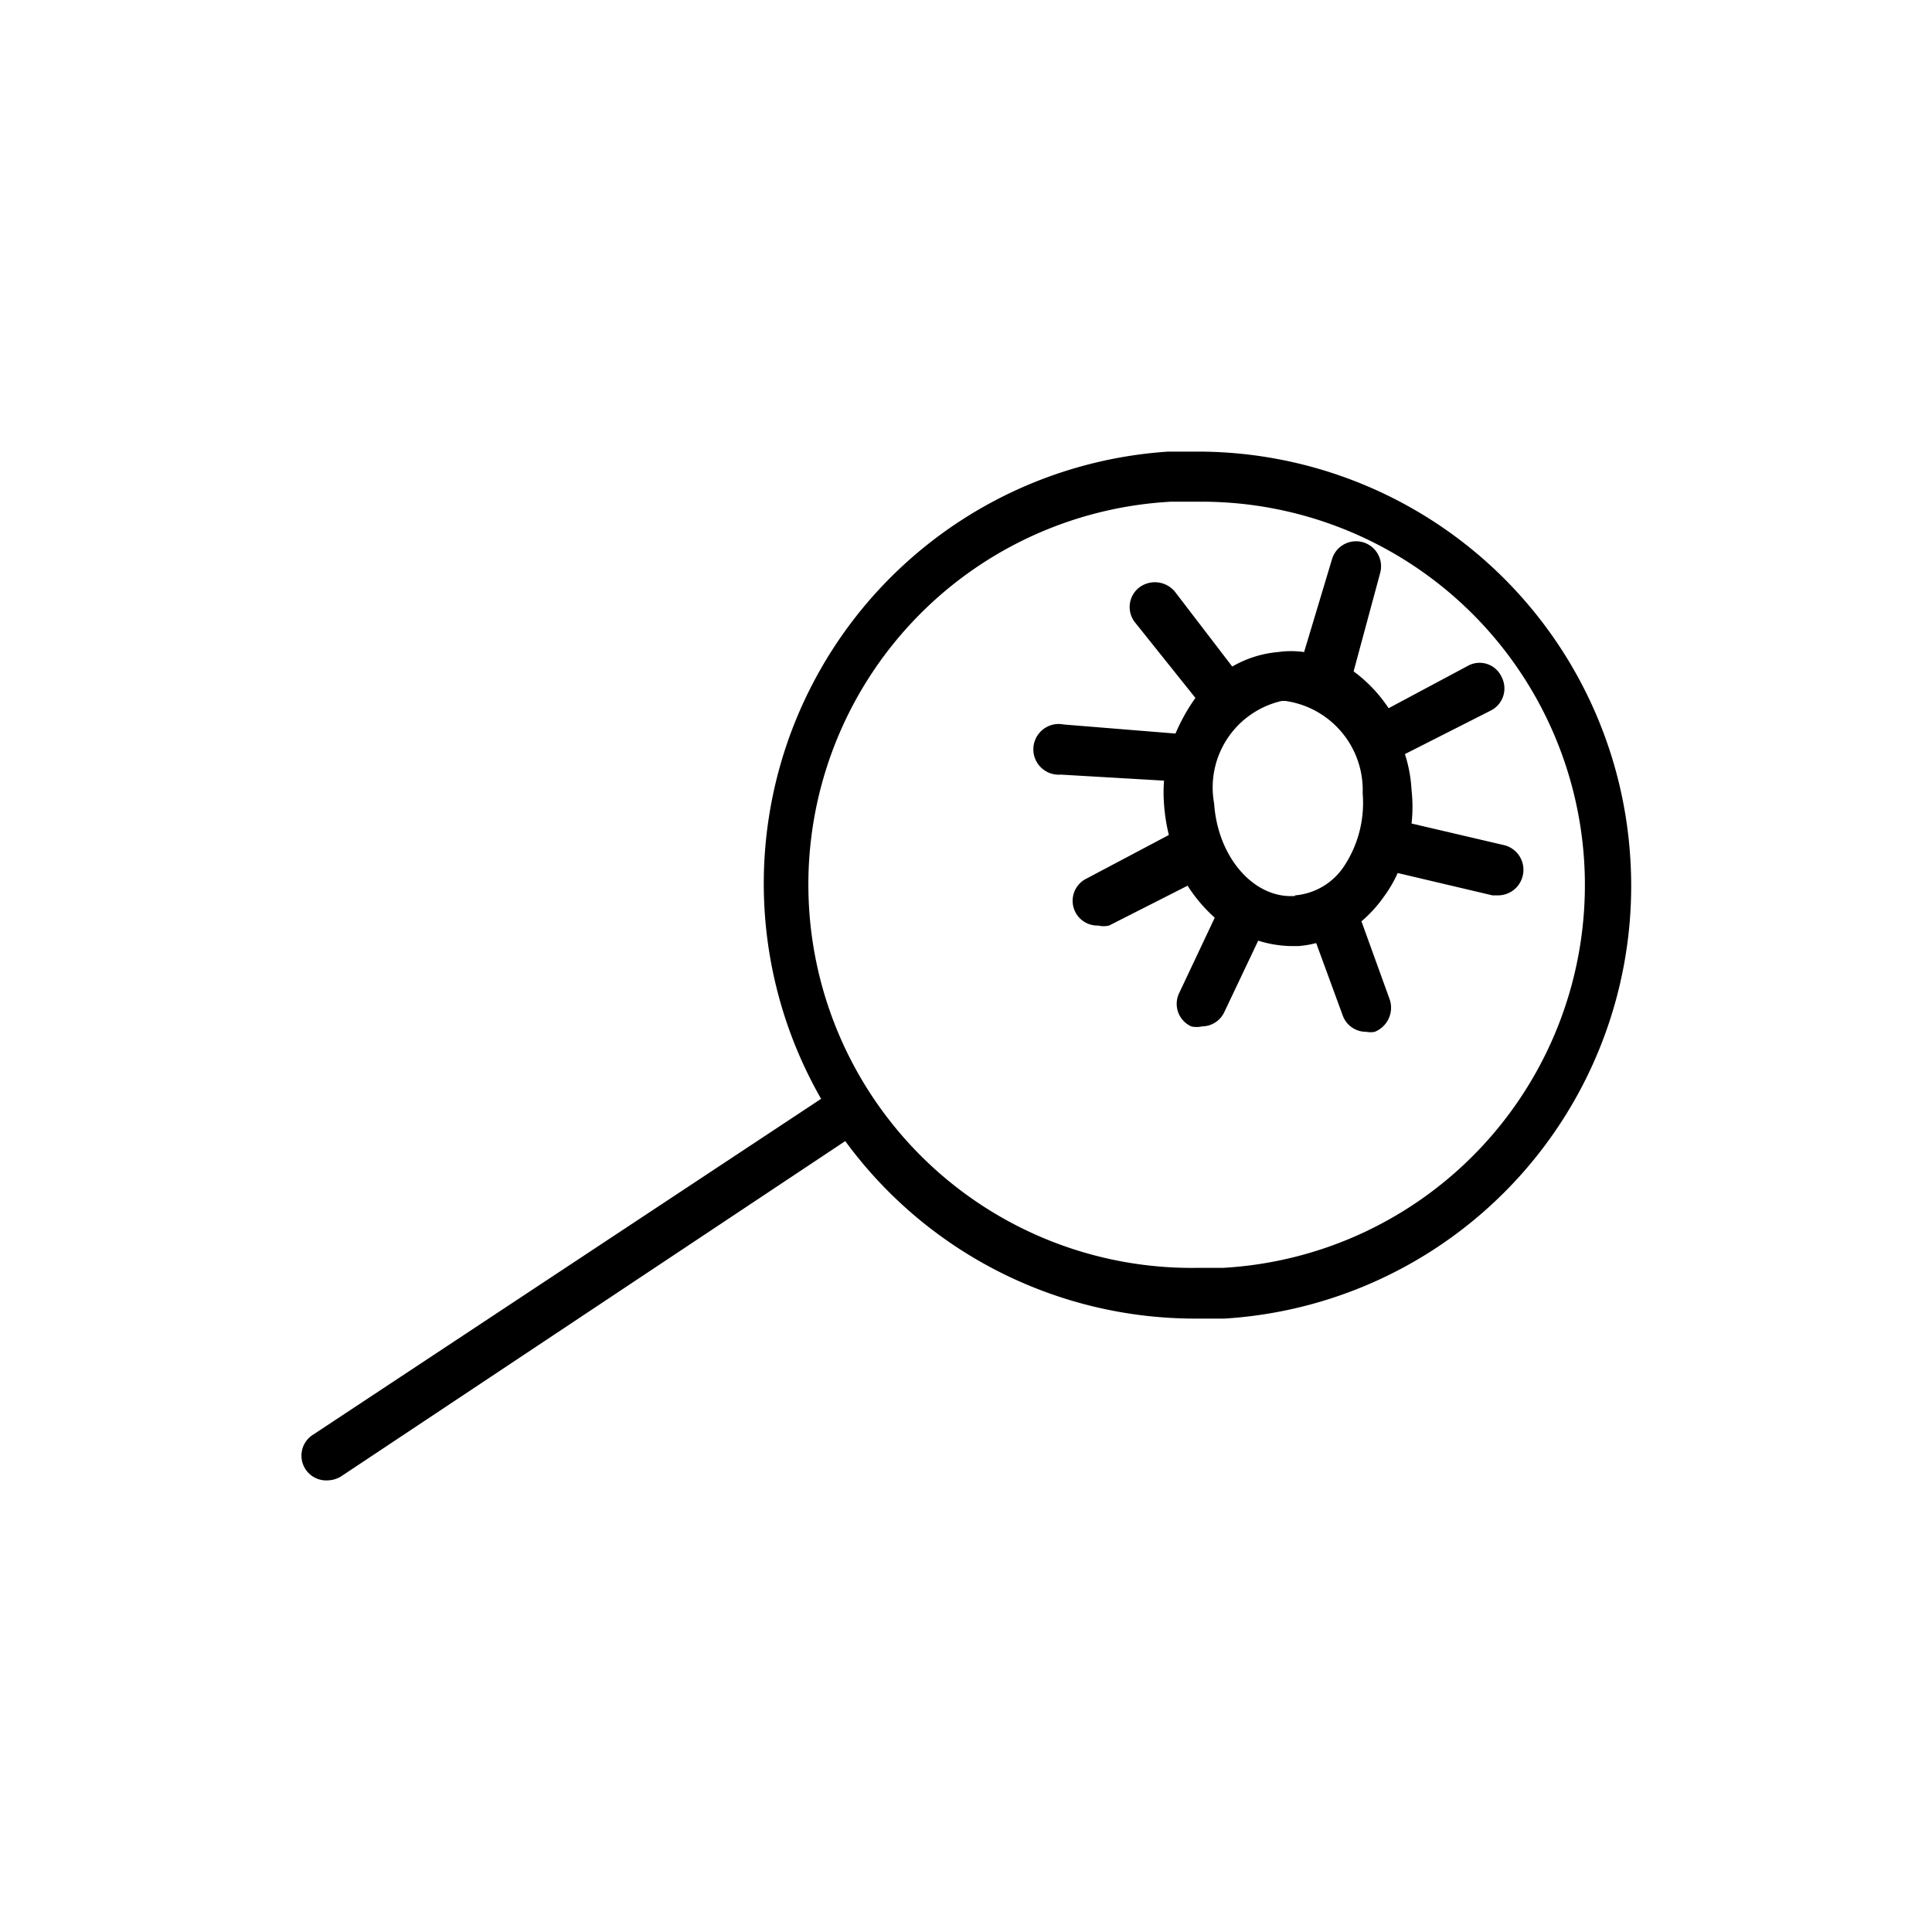 <svg xmlns="http://www.w3.org/2000/svg" viewBox="0 0 32 32"><path d="M27,14.17a7.18,7.18,0,0,0-7.15-6.69h-.5a7.17,7.17,0,0,0-5.75,10.72L5.19,23.76a.41.41,0,0,0,.23.76.46.46,0,0,0,.22-.06L14,18.9a7.18,7.18,0,0,0,5.78,2.94l.5,0A7.18,7.18,0,0,0,27,14.17ZM20.25,21l-.44,0a6.35,6.35,0,0,1-.42-12.69l.44,0A6.35,6.35,0,0,1,20.25,21Z"/><path d="M24.92,14l-1.54-.36a2.53,2.53,0,0,0,0-.55,2.36,2.36,0,0,0-.11-.6l1.42-.72a.41.41,0,0,0,.18-.56.4.4,0,0,0-.56-.18L23,11.73a2.41,2.41,0,0,0-.58-.61l.44-1.63a.41.41,0,0,0-.8-.22L21.6,10.8a1.53,1.53,0,0,0-.43,0,1.83,1.83,0,0,0-.76.24L19.46,9.8a.43.43,0,0,0-.59-.07.41.41,0,0,0-.07.58l1,1.25a3.08,3.08,0,0,0-.33.59L17.62,12a.42.42,0,1,0-.05.83l1.71.1a2.54,2.54,0,0,0,0,.39,3,3,0,0,0,.08.51L18,14.55a.41.41,0,0,0,.19.78.39.39,0,0,0,.18,0l1.3-.66a2.57,2.57,0,0,0,.45.53l-.59,1.25a.41.41,0,0,0,.2.55.39.39,0,0,0,.18,0,.41.41,0,0,0,.37-.24l.56-1.18a1.91,1.91,0,0,0,.54.09h.12a1.57,1.57,0,0,0,.3-.05l.44,1.2a.41.41,0,0,0,.39.27.36.36,0,0,0,.14,0,.43.43,0,0,0,.25-.53l-.47-1.3a2.19,2.19,0,0,0,.38-.42,2.08,2.08,0,0,0,.22-.38l1.57.37h.1a.42.42,0,0,0,.4-.32A.42.42,0,0,0,24.92,14Zm-3.47.84c-.68.05-1.28-.64-1.34-1.53a1.47,1.47,0,0,1,1.12-1.7h.06a1.49,1.49,0,0,1,1.28,1.53,1.9,1.9,0,0,1-.31,1.21A1.08,1.08,0,0,1,21.45,14.83Z"/></svg>